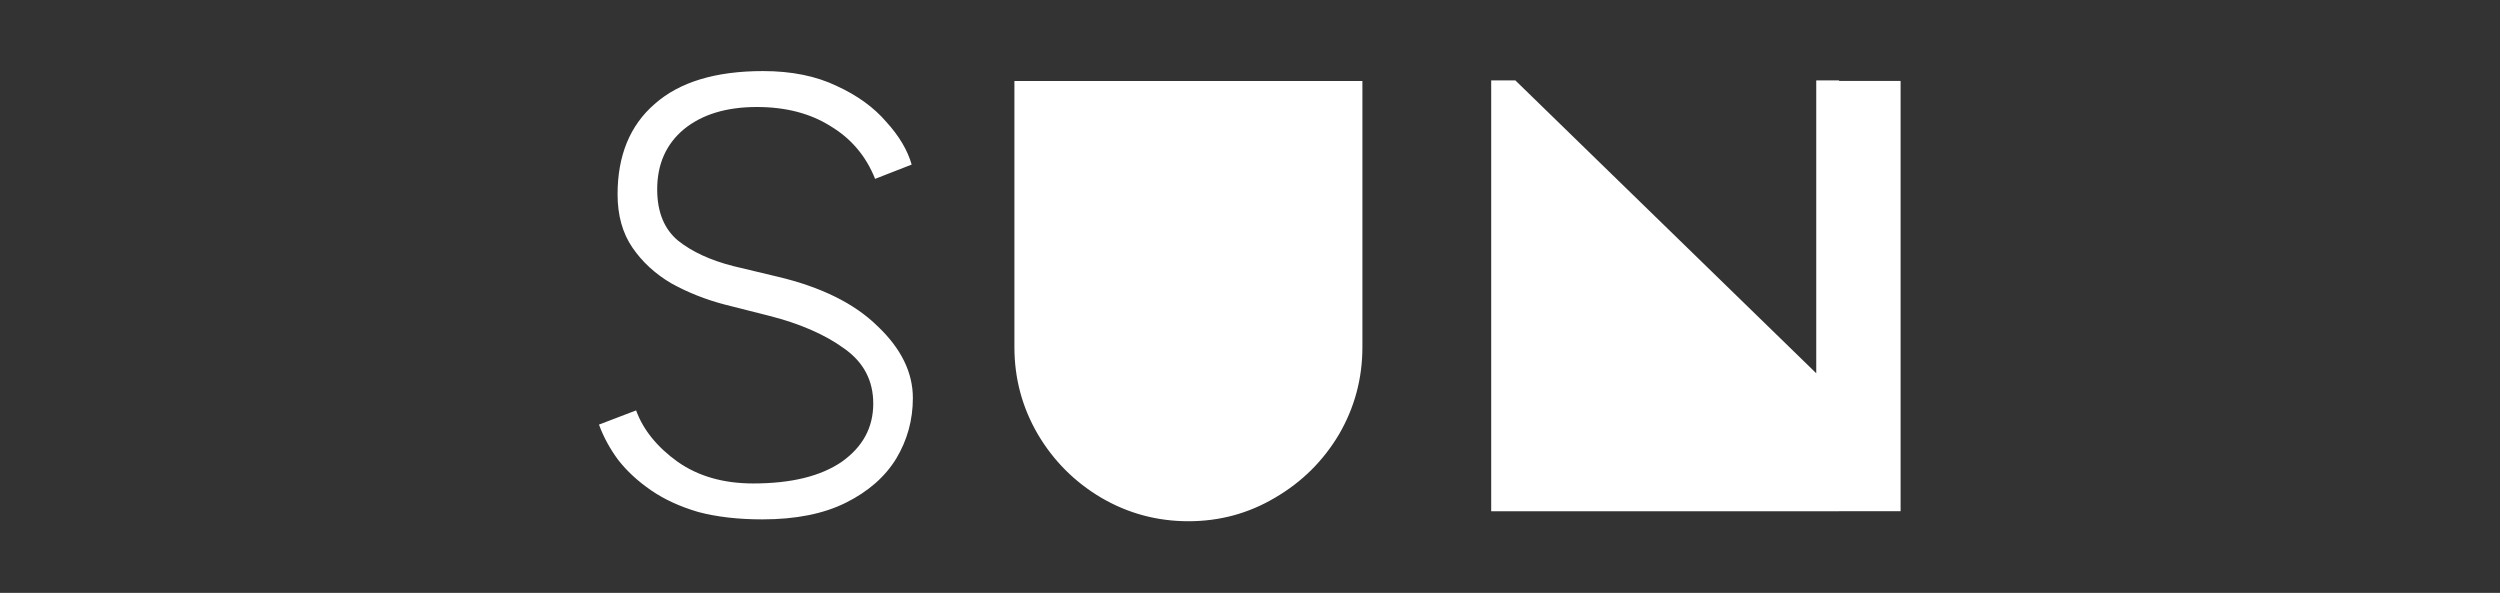 <svg version="1.2" xmlns="http://www.w3.org/2000/svg" viewBox="0 0 3521 835" width="3521" height="835">
	<rect x="0" y="0" width="3521" height="835" fill="#333333" stroke="none"/>
	<title>sunlgo</title>
	<defs>
		<clipPath clipPathUnits="userSpaceOnUse" id="cp1">
			<path d="m0 0h3521v835h-3521z"/>
		</clipPath>
	</defs>
	<style>
		.s0 { fill: #ffffff } 
	</style>
	<g id="Clip-Path: Clip-Path: Prancheta 2" clip-path="url(#cp1)">
		<g id="Clip-Path: Prancheta 2">
			<g id="Prancheta 2">
				<path id="SUN" class="s0" d="m1073.8 731.5q-51.4 0-90.7-10.5-38.3-11.3-66.2-30.5-27.9-19.2-46.2-42.7-17.5-23.6-27.1-49.8l52.3-20q14.9 41 58.5 72.4 43.6 30.5 106.4 30.5 80.2 0 124.7-30.5 44.4-31.4 44.4-82 0-48.8-41-77.6-40.9-29.7-106.3-46.2l-62-15.7q-40.1-10.5-74.9-29.7-34.1-20-55-50.5-20.9-30.6-20.9-75 0-82 52.3-127.3 52.3-46.3 152.6-46.3 60.2 0 103.8 21 43.6 20 69.7 50.5 27.1 29.7 35.8 60.2l-51.5 20.1q-19.1-48-62.7-74.2-42.8-27-103.8-27-64.5 0-102.9 31.4-37.5 31.4-37.5 84.6 0 47.9 29.6 72.4 29.7 23.5 77.7 35.7l61.9 14.8q92.4 21.8 141.2 69.8 49.7 47.1 49.7 101.2 0 46.2-23.5 85.4-23.6 38.4-70.6 61.9-47.1 23.6-117.8 23.6zm600 2.6q-66.3 0-123-33.2-55.8-33.1-88.9-88.9-33.2-56.7-33.2-123v-374.9h490.1v374.9q0 66.3-33.1 123-33.2 55.8-89.8 88.9-55.9 33.2-122.1 33.2zm916.4-14h-490v-606.9h34l423.8 412.5v-412.5h32.2zm86.6-606.1v606h-118.6v-606z"/>
			</g>
		</g>
	</g>
</svg>